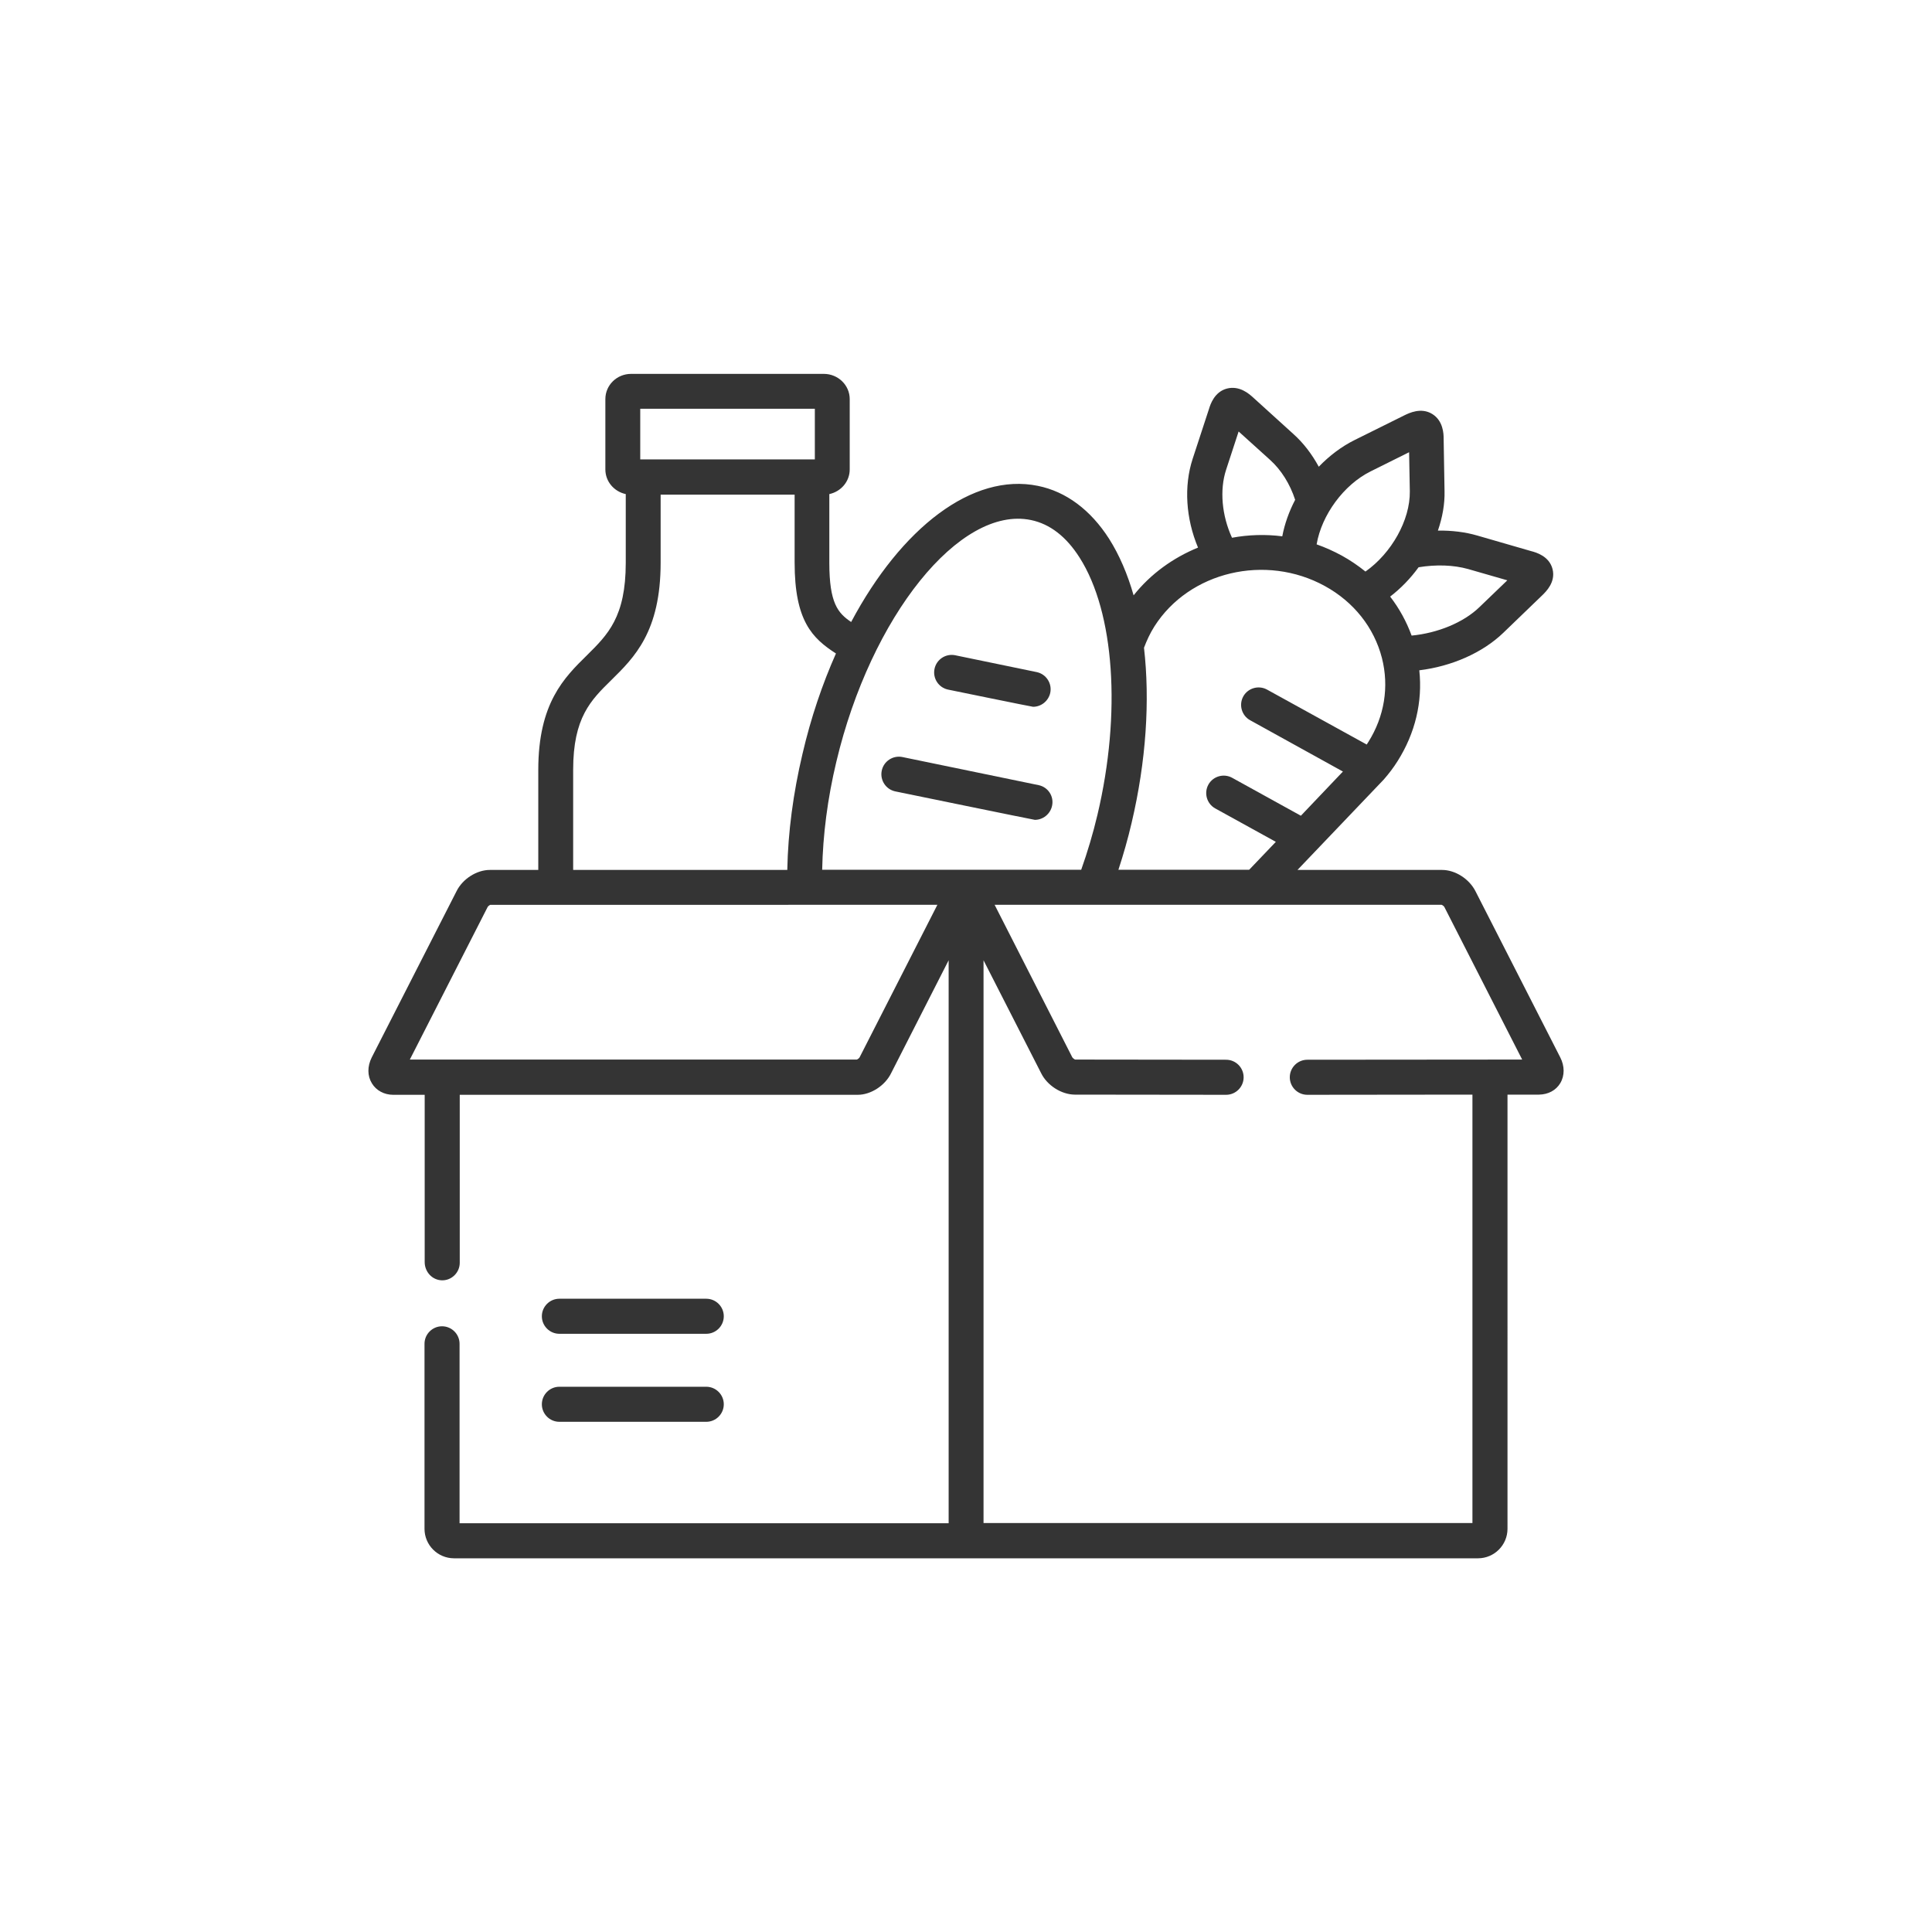 <?xml version="1.0" encoding="utf-8"?>
<!-- Generator: Adobe Illustrator 23.0.0, SVG Export Plug-In . SVG Version: 6.00 Build 0)  -->
<svg version="1.1" id="Capa_1" xmlns="http://www.w3.org/2000/svg" xmlns:xlink="http://www.w3.org/1999/xlink" x="0px" y="0px"
	 viewBox="0 0 1080 1080" style="enable-background:new 0 0 1080 1080;" xml:space="preserve">
<style type="text/css">
	.st0{clip-path:url(#SVGID_2_);fill:#343434;}
	.st1{clip-path:url(#SVGID_4_);fill:#343434;}
	.st2{clip-path:url(#SVGID_6_);fill:#343434;}
	.st3{clip-path:url(#SVGID_8_);fill:#343434;}
	.st4{clip-path:url(#SVGID_10_);fill:#343434;}
</style>
<g>
	<g>
		<defs>
			<rect id="SVGID_1_" x="205.9" y="209" width="668.2" height="662.1"/>
		</defs>
		<clipPath id="SVGID_2_">
			<use xlink:href="#SVGID_1_"  style="overflow:visible;"/>
		</clipPath>
		<path class="st0" d="M872.2,591.1l-47.4-92.9c-3.5-6.9-11.3-11.9-18.7-11.9h-80.8c0,0,48.1-50.4,48.2-50.5
			c2.8-3.2,5.5-6.7,7.8-10.4c9.8-15.5,14-33.1,12.1-50.7c18.1-2.2,35.4-9.8,47-21l21.9-21.1c1.8-1.8,7.4-7.1,5.6-14.4
			c-1.8-7.3-9.2-9.4-11.9-10.1l-30.1-8.7c-6.8-2-14.4-2.9-22.1-2.8c2.5-7.3,3.9-14.8,3.7-22.2L807,245c0-2.4-0.2-9.8-6.4-13.6
			s-12.9-0.5-15.4,0.7l-27.8,13.8c-7.5,3.7-14.3,8.9-20.2,15c-3.8-7-8.6-13.3-14.2-18.3l-22.6-20.5c-2-1.8-7.4-6.7-14.5-4.9
			c-7,1.8-9.3,8.9-10,11.2l-9.2,28.1c-5,15.3-3.8,33.4,3,49.6c-13.9,5.7-26.5,14.7-36,26.7c-3.4-11.9-8-22.6-13.7-31.6
			c-10.3-16.1-24-26.4-39.8-29.6c-36.6-7.5-76.4,23.5-104.4,76.1c-7.4-5-12.2-10.5-12.2-33.1v-38.4c6.5-1.4,11.4-7,11.4-13.8v-39.3
			c0-7.8-6.5-14.1-14.5-14.1H352.8c-8,0-14.4,6.3-14.4,14.1v39.3c0,6.8,4.9,12.4,11.4,13.8v38.4c0,30.4-10.1,40.2-21.7,51.7
			c-12.7,12.5-27.2,26.7-27.2,64.1v55.9h-27.1c-7.3,0-15.2,5-18.6,11.9l-47.4,92.9c-2.5,5-2.5,10.3,0.1,14.5c2.4,4,6.9,6.4,11.9,6.4
			h17.6v93.5c0,5.4,4.1,10,9.5,10.2c5.5,0.2,10.1-4.3,10.1-9.8V612h222.5c7.3,0,15.2-5.1,18.6-12l32.2-63.2v314.7H256.9V751.2
			c0-5.4-4.4-9.8-9.8-9.8s-9.8,4.4-9.8,9.8v103.4c0,9.1,7.4,16.5,16.5,16.5h572.4c9.1,0,16.5-7.4,16.5-16.5V611.9h17.7
			c5.1-0.1,9.4-2.4,11.8-6.4C874.7,601.3,874.7,596,872.2,591.1 M820.7,318.1l21.9,6.3l-15.6,15c-8.9,8.6-23.3,14.5-37.9,15.9
			c-2.9-7.9-6.9-15.2-12-21.8c6-4.6,11.4-10.2,15.9-16.4C802.8,315.5,812.5,315.8,820.7,318.1 M766.2,263.5l21.5-10.7l0.4,21.9
			c0.2,16.1-10.3,34.6-24.8,44.8c-4.1-3.3-8.5-6.3-13.2-8.9c-4.6-2.5-9.3-4.6-14.1-6.3C738.8,287.9,751.1,271,766.2,263.5
			 M685.4,262.6l7-21.4l17.6,15.9c6.2,5.6,11.1,13.4,14,22.3c-3.4,6.5-5.9,13.5-7.2,20.4c-9.4-1.2-18.9-0.9-28.1,0.8
			C683,288.2,681.7,273.9,685.4,262.6 M632.6,459.9c8.1-34.4,10.3-68.3,6.9-97.8c1.6-4.2,3.4-8.1,5.8-11.9
			c19.5-30.7,62.2-40.8,95.3-22.6c16.2,8.9,27.5,23.2,31.9,40.2c4.1,16.1,1.4,32.7-7.6,47c-0.3,0.5-0.6,0.9-0.9,1.4l-55.7-30.7
			c-4.7-2.6-10.7-0.9-13.3,3.8c-2.6,4.7-0.9,10.7,3.8,13.3l51.9,28.7L727.2,456l-38.4-21.2c-4.7-2.6-10.7-0.9-13.3,3.8
			c-2.6,4.7-0.9,10.7,3.8,13.3l33.9,18.7l-14.9,15.6h-73.1C628,477.7,630.5,468.9,632.6,459.9 M357.9,228.5h97.6v28.3h-97.6V228.5z
			 M320.4,430.3c0-29.2,9.9-38.9,21.3-50.1c12.9-12.7,27.6-27.1,27.6-65.7v-38h74.9v38c0,32.6,9.9,42.3,23.1,50.8
			c-7.6,17.1-14,35.9-18.7,56.1c-5.2,22-8.1,43.8-8.5,64.9H320.4V430.3z M480.5,591.1c-0.2,0.4-1,1-1.5,1.2H229.1l43.5-85.3
			c0.2-0.4,1-1,1.5-1.2H524L480.5,591.1z M459.6,486.2c0.4-19.5,3-39.8,7.9-60.3c19.3-81.4,69.1-143.4,108.8-135.2
			c10.6,2.2,19.7,9.2,27.2,21c19.5,30.6,23.4,87,10,143.7c-2.5,10.6-5.6,20.9-9.1,30.8H459.6L459.6,486.2z M730.8,592.4
			c-5.4,0-9.8,4.4-9.8,9.8c0,5.4,4.4,9.8,9.8,9.8l0,0l92.3-0.1v239.5H549.8V536.8l32.2,63.1c3.4,6.9,11.3,11.9,18.7,12l84.7,0.1l0,0
			c5.4,0,9.8-4.4,9.8-9.8c0-5.4-4.4-9.8-9.8-9.8l-84.4-0.1c-0.5-0.2-1.3-0.8-1.6-1.3L556,505.8h249.9c0.5,0.2,1.3,0.8,1.5,1.2
			l43.5,85.3L730.8,592.4z"/>
	</g>
	<g>
		<defs>
			<rect id="SVGID_3_" x="205.9" y="209" width="668.2" height="662.1"/>
		</defs>
		<clipPath id="SVGID_4_">
			<use xlink:href="#SVGID_3_"  style="overflow:visible;"/>
		</clipPath>
		<path class="st1" d="M580.6,438.9l-76.1-15.7c-5.3-1.1-10.5,2.3-11.6,7.6c-1.1,5.3,2.3,10.5,7.6,11.6c0,0,77.4,15.9,78,15.9
			c4.5,0,8.6-3.2,9.6-7.8C589.3,445.2,585.9,440,580.6,438.9"/>
	</g>
	<g>
		<defs>
			<rect id="SVGID_5_" x="205.9" y="209" width="668.2" height="662.1"/>
		</defs>
		<clipPath id="SVGID_6_">
			<use xlink:href="#SVGID_5_"  style="overflow:visible;"/>
		</clipPath>
		<path class="st2" d="M530,385.5c0,0,46.8,9.6,47.5,9.6c4.5,0,8.6-3.2,9.6-7.8c1.1-5.3-2.3-10.5-7.6-11.6l-45.5-9.4
			c-5.3-1.1-10.5,2.3-11.6,7.6C521.3,379.2,524.7,384.4,530,385.5"/>
	</g>
	<g>
		<defs>
			<rect id="SVGID_7_" x="205.9" y="209" width="668.2" height="662.1"/>
		</defs>
		<clipPath id="SVGID_8_">
			<use xlink:href="#SVGID_7_"  style="overflow:visible;"/>
		</clipPath>
		<path class="st3" d="M312.7,745.6h82.1c5.4,0,9.8-4.4,9.8-9.8c0-5.4-4.4-9.8-9.8-9.8h-82.1c-5.4,0-9.8,4.4-9.8,9.8
			C302.9,741.2,307.3,745.6,312.7,745.6"/>
	</g>
	<g>
		<defs>
			<rect id="SVGID_9_" x="205.9" y="209" width="668.2" height="662.1"/>
		</defs>
		<clipPath id="SVGID_10_">
			<use xlink:href="#SVGID_9_"  style="overflow:visible;"/>
		</clipPath>
		<path class="st4" d="M312.7,794.8h82.1c5.4,0,9.8-4.4,9.8-9.8c0-5.4-4.4-9.8-9.8-9.8h-82.1c-5.4,0-9.8,4.4-9.8,9.8
			C302.9,790.4,307.3,794.8,312.7,794.8"/>
	</g>
</g>
</svg>
